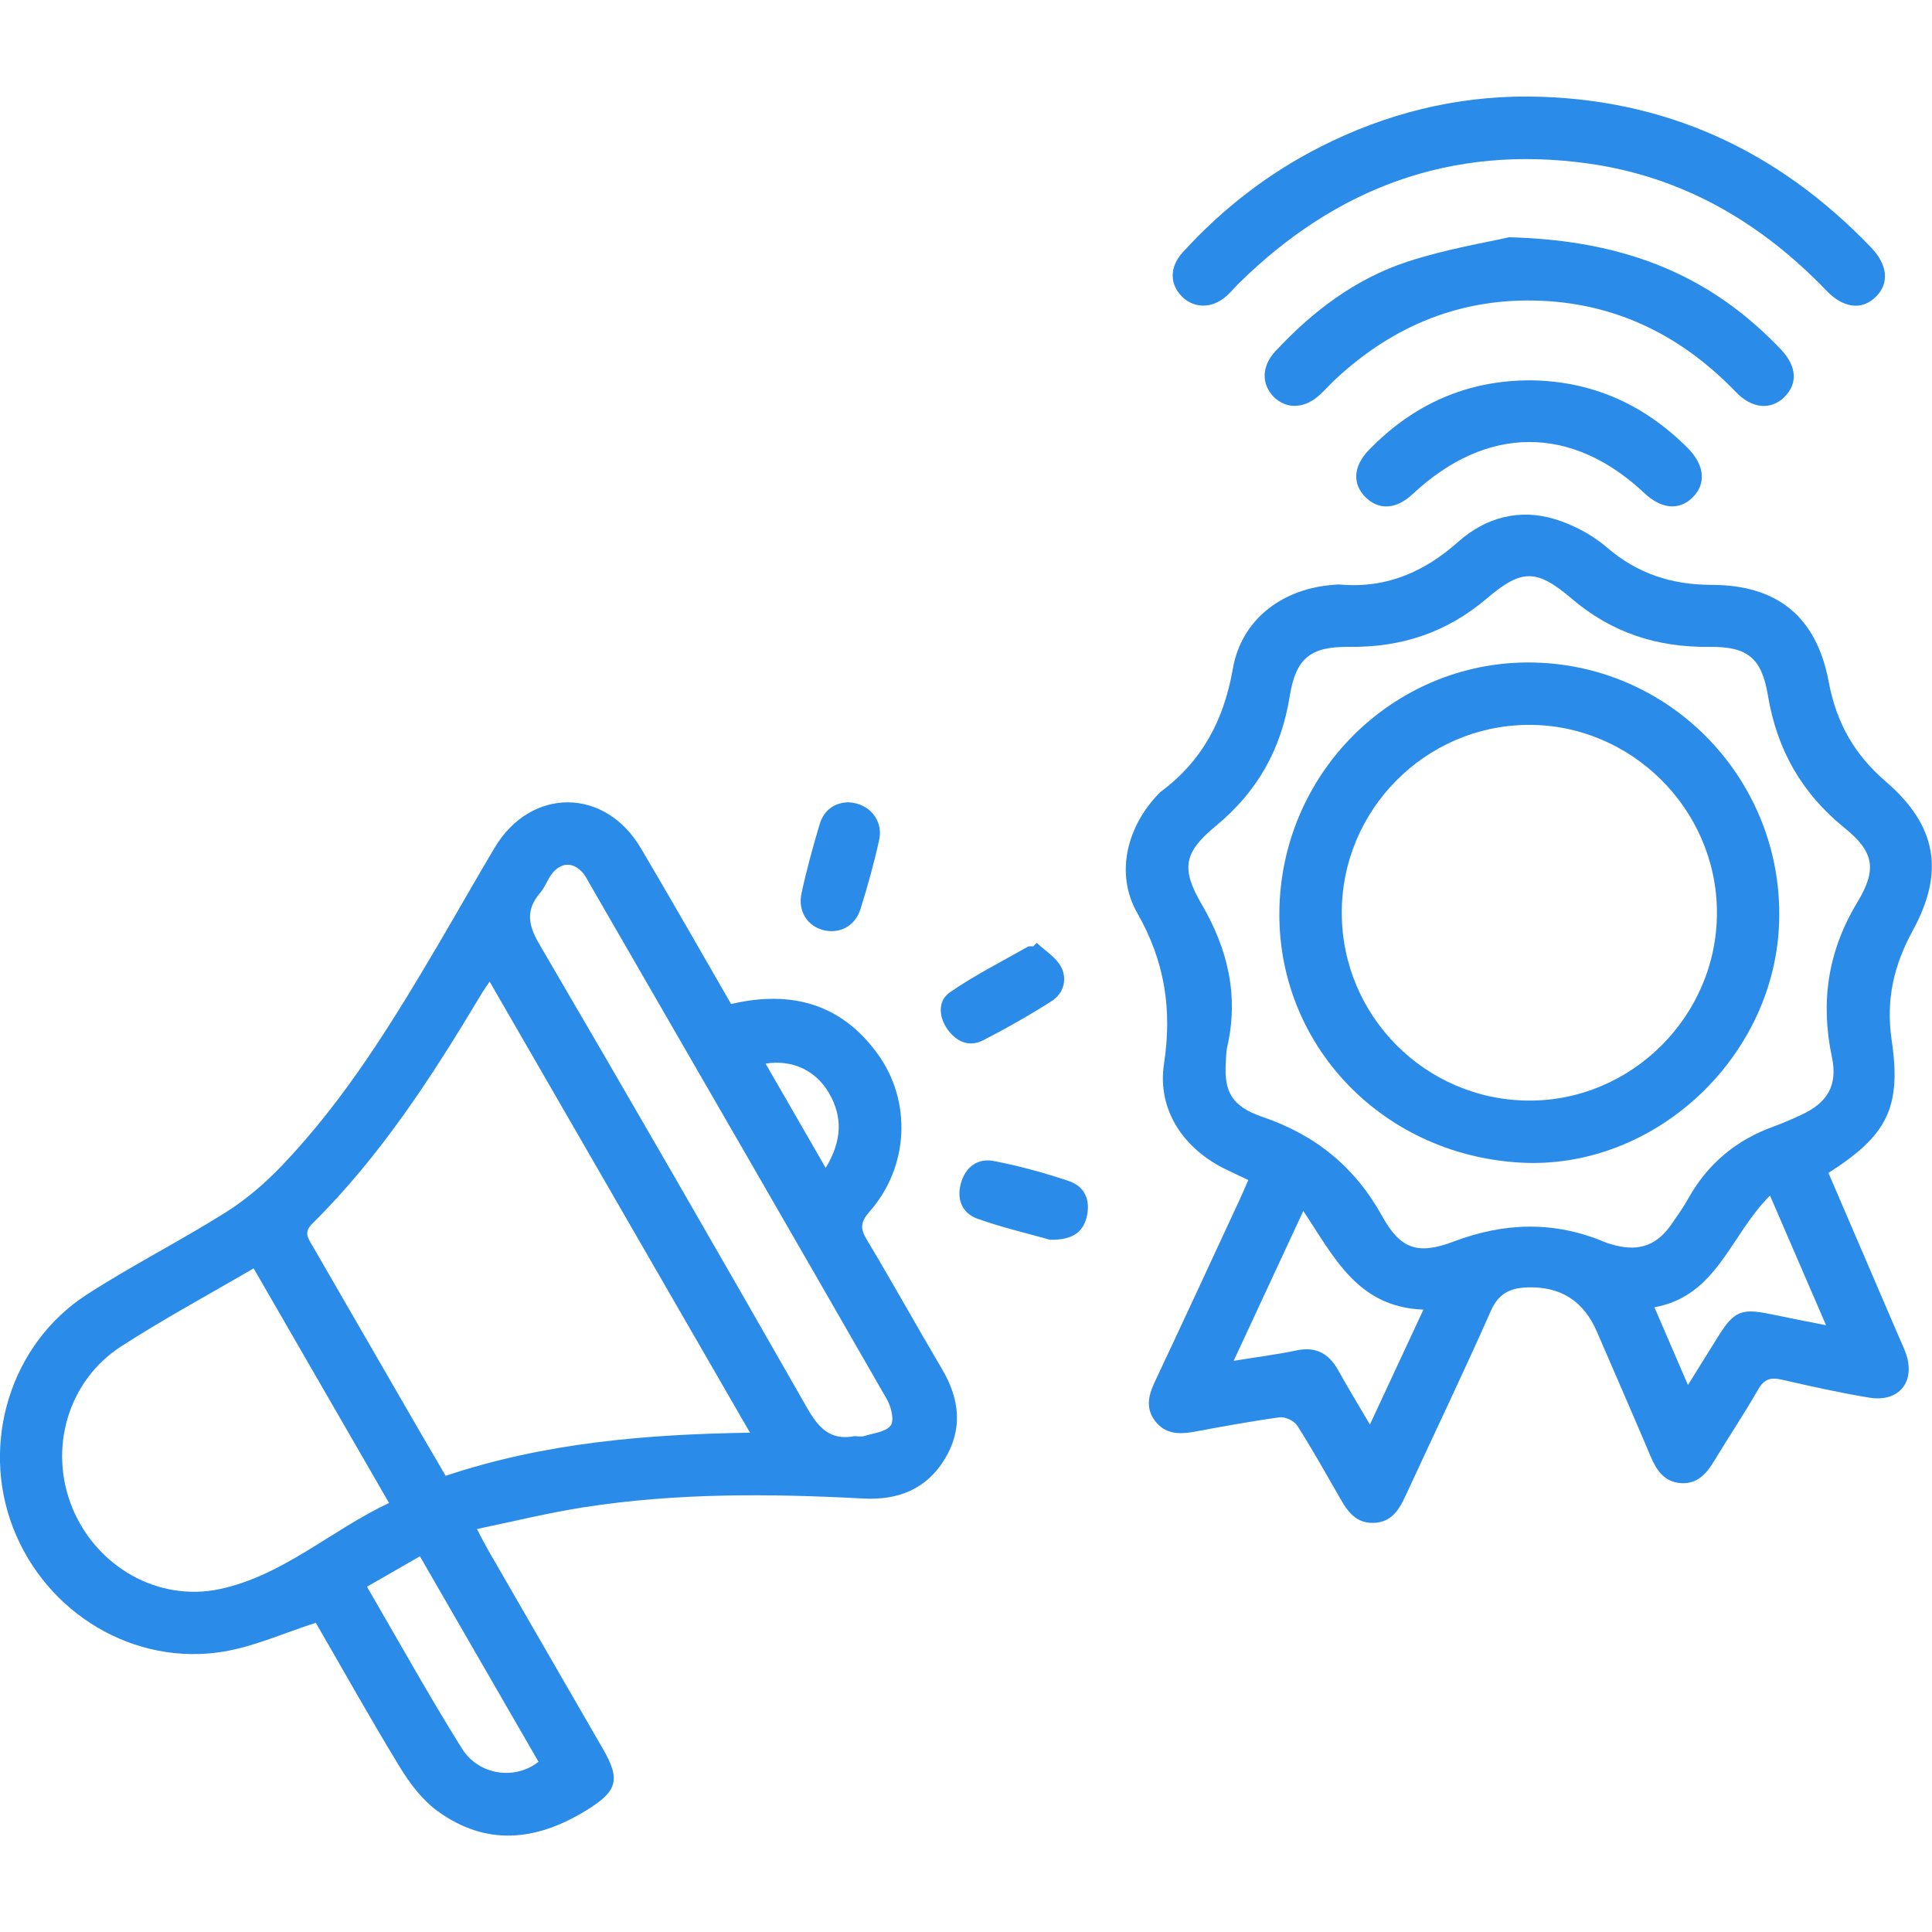 <?xml version="1.0" encoding="utf-8"?>
<!-- Generator: Adobe Illustrator 16.0.0, SVG Export Plug-In . SVG Version: 6.00 Build 0)  -->
<!DOCTYPE svg PUBLIC "-//W3C//DTD SVG 1.1//EN" "http://www.w3.org/Graphics/SVG/1.1/DTD/svg11.dtd">
<svg version="1.1" id="Layer_1" xmlns="http://www.w3.org/2000/svg" xmlns:xlink="http://www.w3.org/1999/xlink" x="0px" y="0px"
	 width="50px" height="50px" viewBox="0 0 50 50" enable-background="new 0 0 50 50" xml:space="preserve">
<g>
	<path fill="#2B8BE9" d="M18.921,25.984c1.561-0.365,2.848-0.004,3.784,1.279c0.905,1.24,0.815,2.944-0.202,4.094
		c-0.234,0.266-0.246,0.436-0.069,0.729c0.665,1.106,1.29,2.237,1.947,3.349c0.456,0.772,0.543,1.549,0.066,2.33
		c-0.477,0.782-1.214,1.064-2.104,1.017c-2.417-0.13-4.834-0.148-7.234,0.226c-0.907,0.141-1.801,0.362-2.766,0.563
		c0.128,0.242,0.207,0.4,0.295,0.554c0.989,1.714,1.98,3.427,2.969,5.142c0.462,0.801,0.365,1.094-0.435,1.586
		c-1.289,0.793-2.587,0.938-3.853,0.014c-0.392-0.286-0.713-0.711-0.97-1.133c-0.768-1.258-1.486-2.545-2.176-3.736
		c-0.828,0.266-1.585,0.611-2.379,0.744c-2.321,0.388-4.598-0.986-5.456-3.204c-0.85-2.196-0.065-4.763,1.913-6.038
		c1.168-0.754,2.416-1.385,3.593-2.126c0.531-0.334,1.023-0.759,1.458-1.214c1.646-1.725,2.88-3.745,4.081-5.787
		c0.476-0.809,0.937-1.628,1.418-2.434c0.938-1.571,2.856-1.566,3.786,0.015C17.371,23.278,18.132,24.618,18.921,25.984z
		 M12.671,25.403c-0.094,0.141-0.161,0.233-0.219,0.332c-1.267,2.119-2.604,4.187-4.372,5.935c-0.225,0.224-0.107,0.376,0.002,0.563
		c0.915,1.582,1.827,3.164,2.741,4.744c0.233,0.403,0.47,0.806,0.71,1.217c2.553-0.853,5.162-1.075,7.877-1.116
		C17.141,33.146,14.917,29.293,12.671,25.403z M6.564,32.825c-1.185,0.692-2.336,1.313-3.432,2.022
		c-1.38,0.891-1.882,2.658-1.261,4.174c0.624,1.521,2.215,2.444,3.818,2.104c1.64-0.352,2.878-1.521,4.379-2.229
		C8.886,36.848,7.741,34.861,6.564,32.825z M22.116,37.168c0.084,0,0.174,0.021,0.25-0.004c0.24-0.075,0.561-0.104,0.685-0.273
		c0.098-0.133,0.014-0.48-0.096-0.673c-2.563-4.466-5.141-8.923-7.715-13.381c-0.042-0.073-0.079-0.15-0.13-0.215
		c-0.256-0.324-0.588-0.325-0.837,0.006c-0.11,0.147-0.17,0.333-0.288,0.471c-0.381,0.445-0.325,0.828-0.028,1.335
		c2.33,3.98,4.633,7.976,6.918,11.981C21.171,36.936,21.473,37.291,22.116,37.168z M10.867,40.277
		c-0.468,0.27-0.898,0.518-1.37,0.787c0.83,1.425,1.607,2.828,2.458,4.188c0.439,0.7,1.381,0.821,1.981,0.342
		C12.92,43.834,11.902,42.07,10.867,40.277z M21.369,30.225c0.422-0.699,0.443-1.313,0.09-1.928
		c-0.342-0.594-0.951-0.881-1.646-0.771C20.32,28.406,20.817,29.268,21.369,30.225z"/>
	<path fill="#2B8BE9" d="M47.32,30.355c0.625,1.455,1.24,2.886,1.854,4.314c0.046,0.107,0.097,0.214,0.138,0.323
		c0.279,0.745-0.148,1.308-0.934,1.179c-0.761-0.125-1.516-0.294-2.266-0.466c-0.287-0.065-0.457-0.017-0.612,0.256
		c-0.358,0.626-0.761,1.226-1.134,1.843c-0.202,0.336-0.441,0.609-0.867,0.579c-0.423-0.03-0.628-0.327-0.779-0.688
		c-0.457-1.08-0.928-2.155-1.393-3.232c-0.344-0.796-0.941-1.177-1.811-1.145c-0.425,0.018-0.73,0.15-0.93,0.601
		c-0.711,1.61-1.475,3.196-2.212,4.795c-0.17,0.367-0.366,0.685-0.828,0.698c-0.437,0.013-0.655-0.273-0.848-0.607
		c-0.367-0.64-0.728-1.285-1.122-1.906c-0.079-0.125-0.313-0.237-0.458-0.219c-0.747,0.102-1.489,0.24-2.231,0.377
		c-0.386,0.069-0.744,0.055-1-0.291c-0.24-0.322-0.166-0.651-0.006-0.994c0.743-1.576,1.475-3.16,2.208-4.74
		c0.069-0.149,0.134-0.303,0.216-0.492c-0.195-0.094-0.371-0.178-0.549-0.262c-1.115-0.527-1.814-1.545-1.632-2.746
		c0.214-1.406,0.022-2.649-0.688-3.896c-0.586-1.022-0.271-2.253,0.559-3.103c0.012-0.012,0.021-0.025,0.036-0.036
		c1.079-0.797,1.642-1.857,1.875-3.19c0.226-1.294,1.303-2.084,2.624-2.173c0.05-0.003,0.101-0.01,0.15-0.006
		c1.194,0.106,2.18-0.324,3.065-1.111c0.706-0.626,1.576-0.86,2.489-0.583c0.482,0.146,0.971,0.405,1.353,0.734
		c0.796,0.683,1.675,0.966,2.718,0.969c1.698,0.003,2.707,0.83,3.021,2.504c0.199,1.06,0.658,1.88,1.479,2.586
		c1.32,1.141,1.529,2.335,0.696,3.859c-0.494,0.905-0.696,1.791-0.545,2.833C49.217,28.674,48.829,29.393,47.32,30.355z
		 M31.723,27.511c-0.043,0.748,0.157,1.124,0.955,1.396c1.368,0.467,2.385,1.292,3.09,2.563c0.471,0.854,0.92,1.014,1.849,0.662
		c1.321-0.5,2.61-0.535,3.913,0.012c0.093,0.039,0.189,0.065,0.287,0.09c0.627,0.151,1.068-0.016,1.438-0.547
		c0.153-0.221,0.31-0.44,0.44-0.674c0.506-0.904,1.25-1.518,2.222-1.865c0.235-0.084,0.466-0.188,0.694-0.293
		c0.677-0.31,0.953-0.758,0.8-1.491c-0.302-1.429-0.109-2.743,0.653-4.007c0.52-0.857,0.439-1.31-0.328-1.931
		c-1.113-0.902-1.75-2.028-1.984-3.435c-0.162-0.97-0.533-1.261-1.514-1.25c-1.348,0.015-2.518-0.359-3.562-1.247
		c-0.911-0.776-1.294-0.775-2.198-0.005c-1.043,0.886-2.211,1.267-3.562,1.252c-1-0.011-1.38,0.288-1.54,1.286
		c-0.221,1.378-0.844,2.471-1.922,3.359c-0.82,0.677-0.891,1.097-0.357,2.012c0.682,1.169,0.969,2.379,0.66,3.711
		C31.729,27.239,31.734,27.377,31.723,27.511z M36.838,33.893c-1.715-0.063-2.316-1.373-3.109-2.553
		c-0.615,1.327-1.188,2.561-1.802,3.878c0.611-0.1,1.125-0.163,1.63-0.27c0.506-0.106,0.838,0.086,1.078,0.518
		c0.248,0.446,0.514,0.882,0.818,1.401C35.927,35.85,36.361,34.916,36.838,33.893z M43.684,35.844
		c0.284-0.457,0.528-0.852,0.774-1.244c0.416-0.668,0.604-0.748,1.362-0.591c0.451,0.095,0.906,0.183,1.438,0.288
		c-0.499-1.152-0.959-2.218-1.45-3.355c-1.027,1.013-1.367,2.6-2.992,2.89C43.113,34.52,43.382,35.141,43.684,35.844z"/>
	<path fill="#2B8BE9" d="M39.566,2.498c3.511,0.034,6.44,1.387,8.856,3.905c0.438,0.457,0.476,0.936,0.121,1.282
		c-0.356,0.349-0.834,0.296-1.274-0.162c-1.703-1.772-3.729-2.954-6.186-3.294c-3.523-0.487-6.509,0.63-9.021,3.103
		c-0.106,0.106-0.203,0.224-0.315,0.324c-0.36,0.324-0.817,0.337-1.136,0.04c-0.342-0.323-0.356-0.778-0.002-1.166
		c1.027-1.127,2.216-2.049,3.578-2.738C35.877,2.937,37.666,2.487,39.566,2.498z"/>
	<path fill="#2B8BE9" d="M39.055,6.14c3.117,0.08,5.273,1.053,7.036,2.904c0.417,0.438,0.438,0.897,0.078,1.242
		c-0.346,0.331-0.831,0.29-1.239-0.135c-1.373-1.426-3.027-2.273-5.015-2.366c-2.065-0.096-3.845,0.625-5.353,2.03
		c-0.136,0.126-0.258,0.264-0.393,0.391c-0.395,0.374-0.874,0.397-1.206,0.063c-0.319-0.323-0.317-0.788,0.037-1.171
		c0.96-1.036,2.075-1.882,3.419-2.324C37.445,6.438,38.523,6.264,39.055,6.14z"/>
	<path fill="#2B8BE9" d="M39.635,9.843c1.596,0.025,2.934,0.638,4.047,1.756c0.438,0.439,0.478,0.932,0.119,1.279
		c-0.348,0.339-0.805,0.297-1.242-0.114c-1.884-1.773-4.086-1.766-5.996,0.02c-0.416,0.39-0.855,0.428-1.201,0.105
		c-0.366-0.342-0.354-0.812,0.062-1.24C36.574,10.46,37.973,9.835,39.635,9.843z"/>
	<path fill="#2B8BE9" d="M21.955,20.763c0.546,0.024,0.91,0.47,0.797,0.979c-0.133,0.602-0.299,1.198-0.483,1.786
		c-0.137,0.435-0.531,0.642-0.941,0.548c-0.422-0.097-0.687-0.488-0.585-0.958c0.13-0.602,0.294-1.198,0.47-1.789
		C21.325,20.954,21.613,20.771,21.955,20.763z"/>
	<path fill="#2B8BE9" d="M26.83,24.4c0.215,0.204,0.497,0.372,0.629,0.62c0.168,0.316,0.074,0.687-0.241,0.888
		c-0.575,0.365-1.171,0.706-1.779,1.017c-0.362,0.185-0.694,0.029-0.918-0.286c-0.229-0.322-0.254-0.738,0.058-0.955
		c0.638-0.443,1.34-0.795,2.019-1.182c0.039-0.022,0.098-0.008,0.147-0.012C26.771,24.459,26.802,24.43,26.83,24.4z"/>
	<path fill="#2B8BE9" d="M27.177,32.085c-0.561-0.158-1.231-0.313-1.877-0.543c-0.389-0.138-0.546-0.489-0.436-0.903
		c0.115-0.436,0.433-0.675,0.864-0.591c0.655,0.128,1.307,0.306,1.939,0.519c0.423,0.145,0.563,0.518,0.452,0.945
		C28.012,31.93,27.701,32.093,27.177,32.085z"/>
	<path fill="#2B8BE9" d="M39.363,30.089c-3.68-0.2-6.438-3.192-6.244-6.778c0.193-3.581,3.225-6.34,6.765-6.158
		c3.578,0.183,6.335,3.243,6.155,6.829C45.863,27.443,42.771,30.273,39.363,30.089z M34.725,23.631
		c0.006,2.669,2.168,4.837,4.836,4.852c2.668,0.014,4.879-2.195,4.873-4.872c-0.007-2.674-2.223-4.871-4.894-4.851
		C36.881,18.78,34.717,20.969,34.725,23.631z"/>
</g>
</svg>
